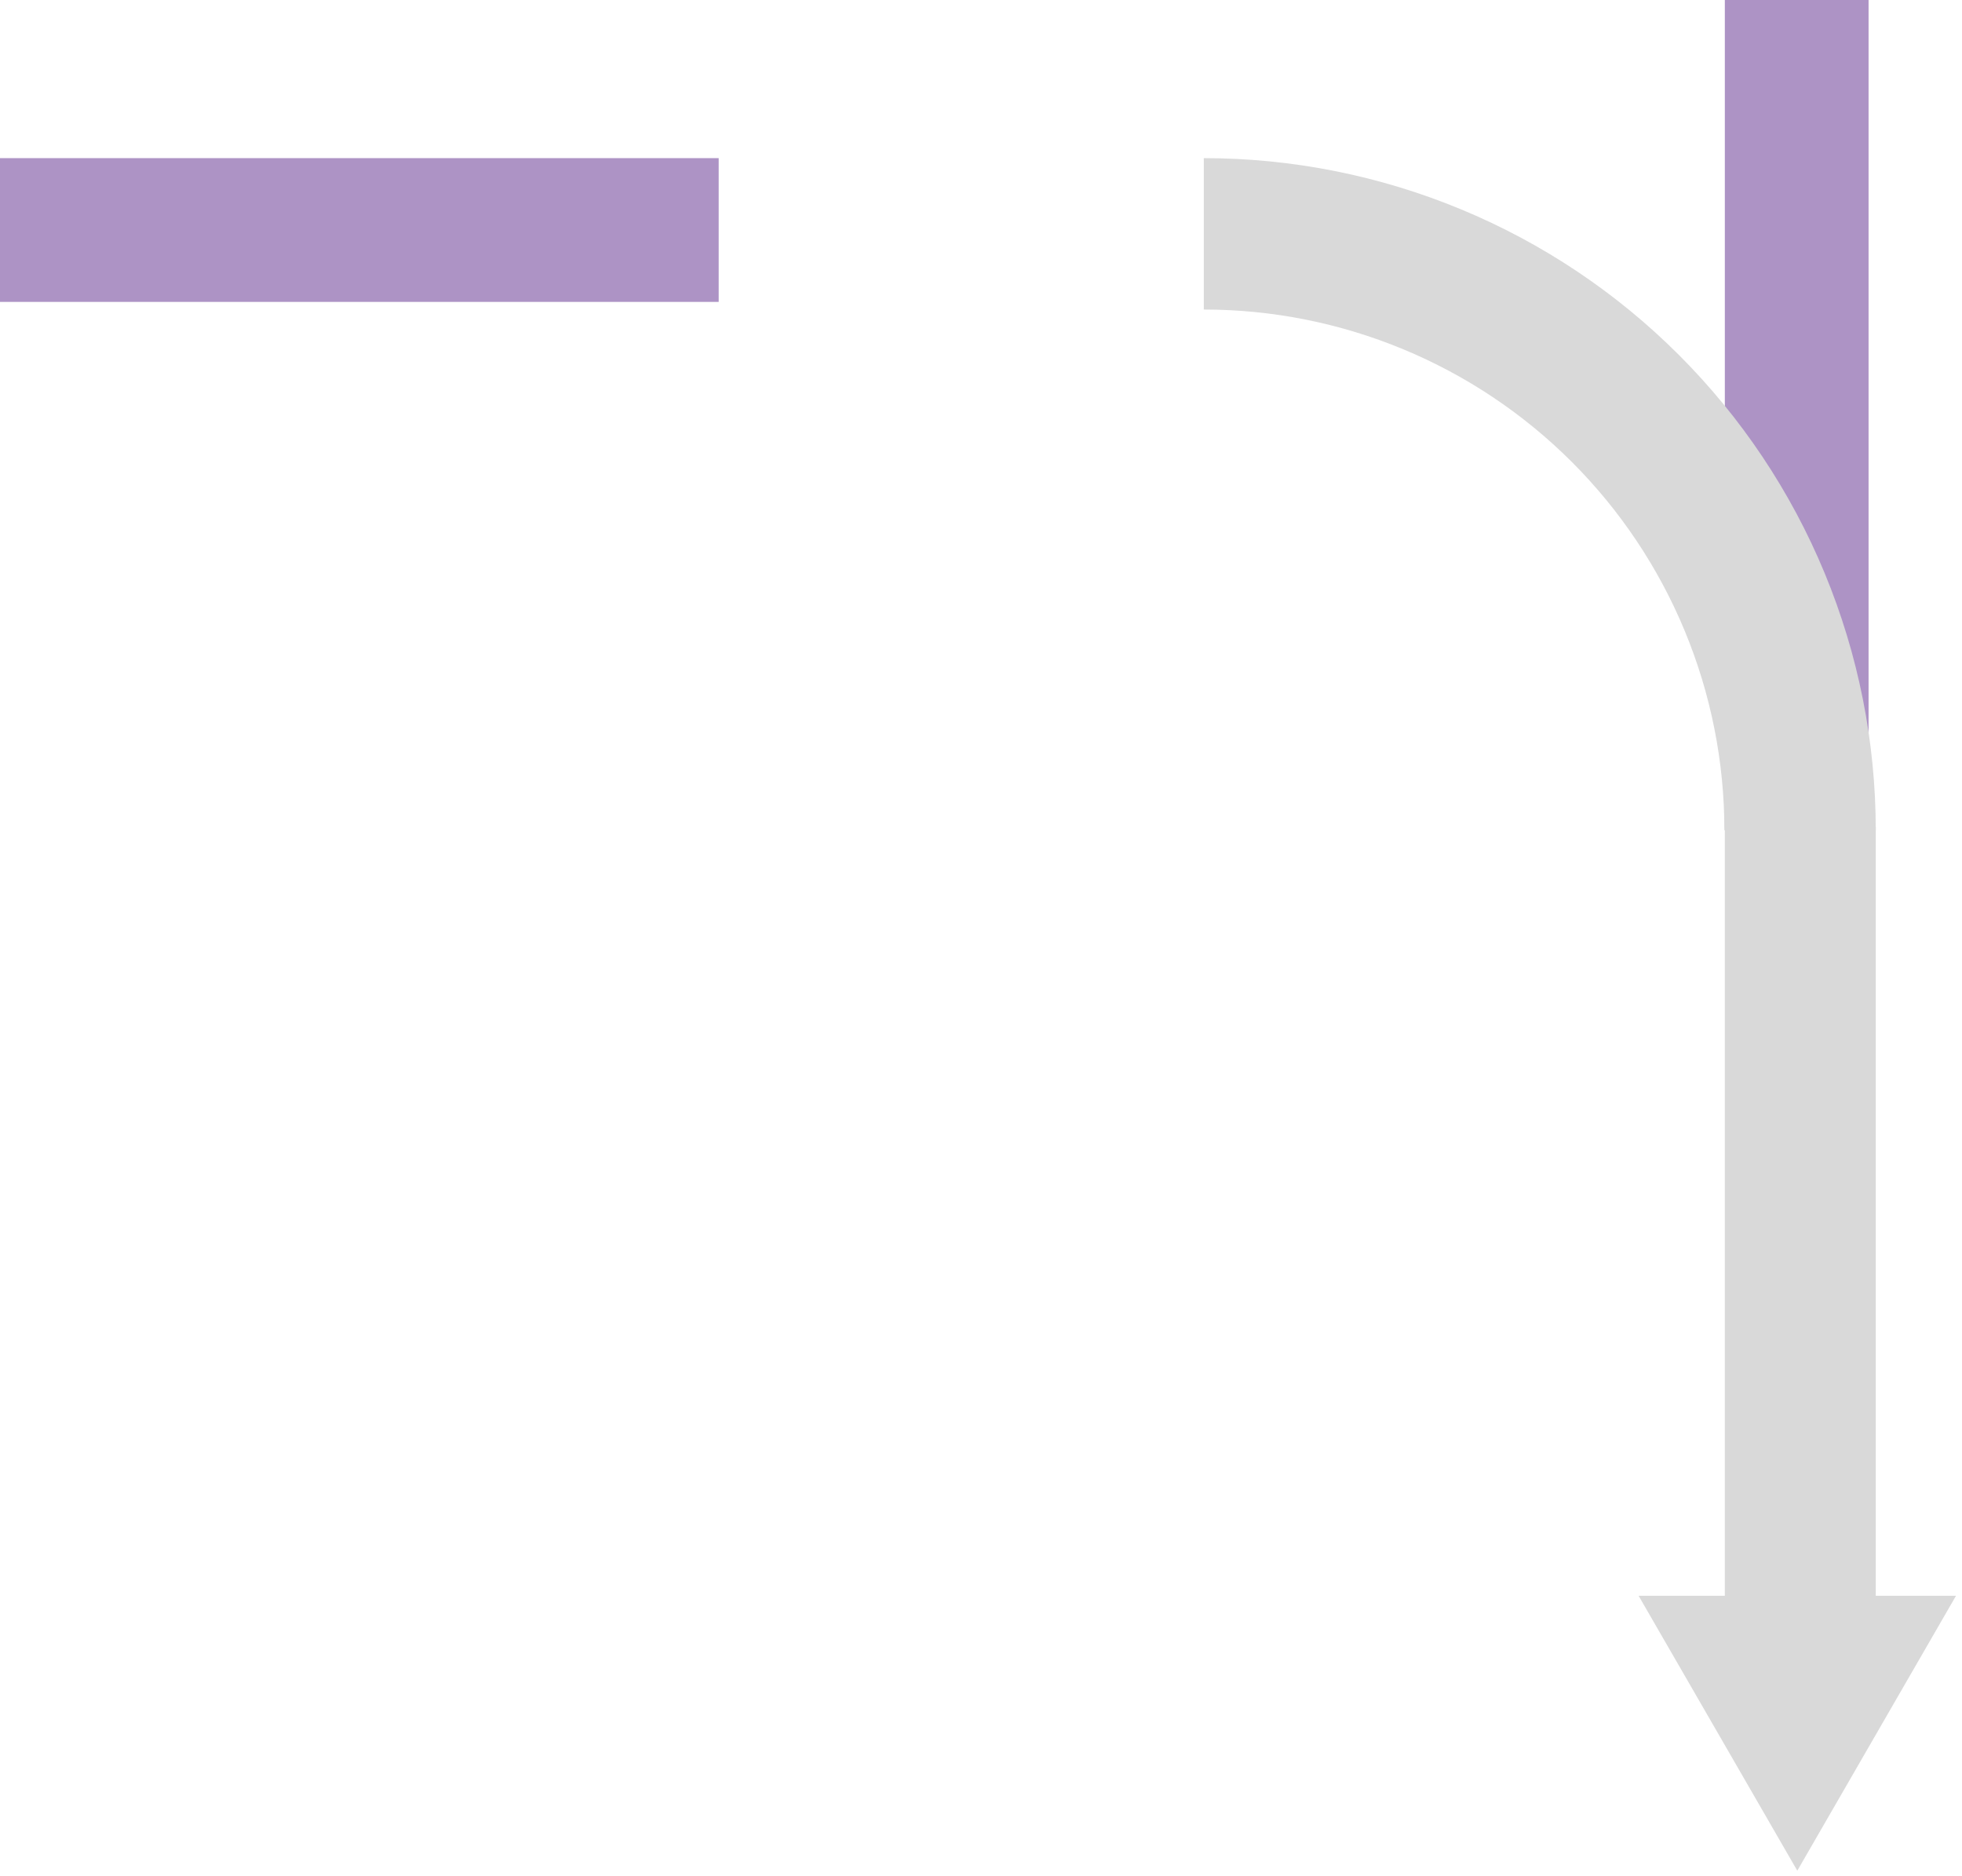 <?xml version="1.0" encoding="UTF-8"?> <svg xmlns="http://www.w3.org/2000/svg" width="273" height="261" viewBox="0 0 273 261" fill="none"><path fill-rule="evenodd" clip-rule="evenodd" d="M260 115V-0H240V115H260ZM100 22H0V42H100V22Z" fill="#AD93C5"></path><path fill-rule="evenodd" clip-rule="evenodd" d="M250.083 260.25L272.167 222L261 222L261 115L240 115L240 222L228 222L250.083 260.25Z" fill="#D9D9D9"></path><path d="M261 115.5C261 103.221 258.582 91.063 253.883 79.719C249.184 68.375 242.297 58.068 233.614 49.386C224.932 40.703 214.625 33.816 203.281 29.117C191.937 24.418 179.779 22 167.5 22L167.5 43.062C177.013 43.062 186.432 44.935 195.221 48.576C204.01 52.216 211.995 57.552 218.722 64.278C225.448 71.005 230.784 78.99 234.424 87.779C238.065 96.568 239.938 105.987 239.938 115.5H261Z" fill="#D9D9D9"></path></svg> 